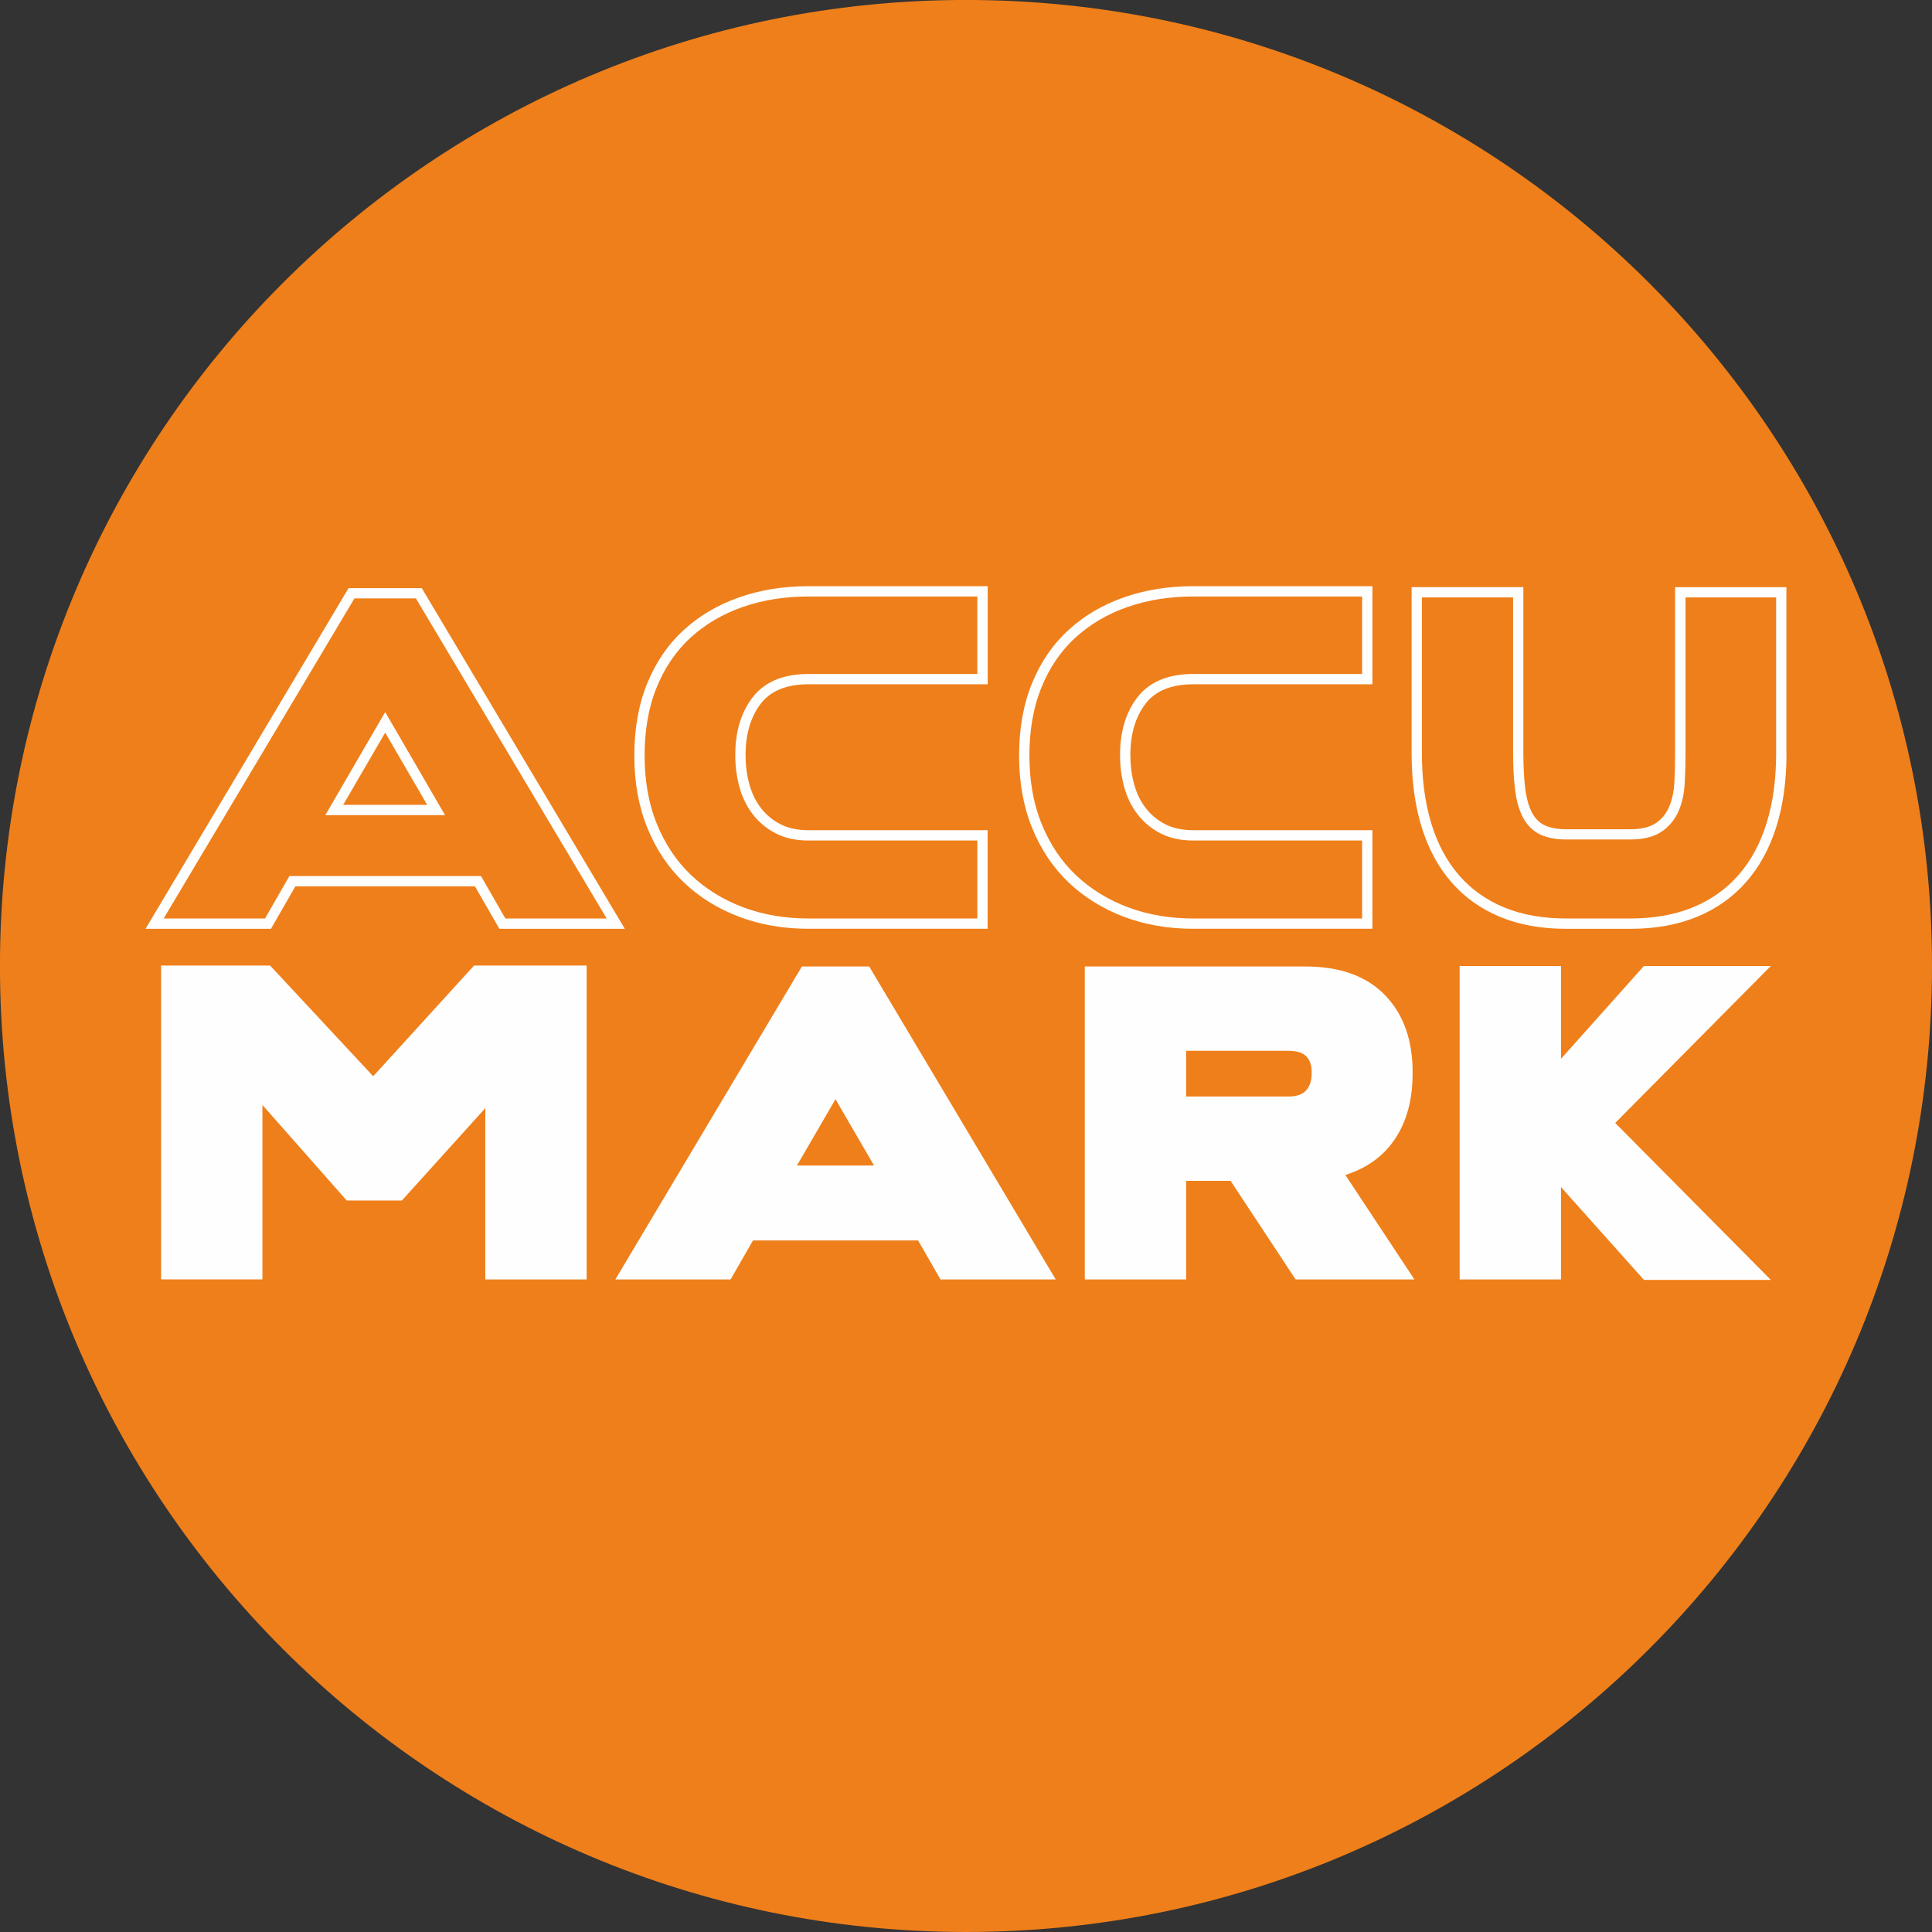 <?xml version="1.0" encoding="UTF-8"?>
<svg data-bbox="-0.01 -0.01 538.04 538.04" viewBox="0 0 538.03 538.03" height="56.351" width="56.351" xmlns="http://www.w3.org/2000/svg" shape-rendering="geometricPrecision" text-rendering="geometricPrecision" image-rendering="optimizeQuality" fill-rule="evenodd" clip-rule="evenodd" data-type="color">
    <rect x="0" y="0" width="538.03" height="538.03" fill="#333333" stroke="none"/>
    <g>
        <path fill="#ef7f1a" d="M538.03 269.01c0 148.576-120.444 269.02-269.02 269.02S-.01 417.586-.01 269.01 120.434-.01 269.01-.01s269.02 120.444 269.02 269.02" data-color="1"/>
        <path d="M140.73 255.78h28.22l-53.12-89.13H98.7l-53.12 89.13H73.8l6.8-11.82h53.34l6.8 11.82zM123.94 227H90.59l16.68-28.7zm148.23-39.31v-21.58h-47.01c-6.27 0-12.49.88-18.42 2.96-5.36 1.88-10.24 4.67-14.43 8.51s-7.27 8.53-9.41 13.78c-2.46 6.03-3.39 12.55-3.39 19.04 0 6.54.97 13.08 3.46 19.16 2.19 5.36 5.3 10.17 9.51 14.16 4.17 3.95 9.03 6.89 14.4 8.91 5.86 2.21 12.04 3.15 18.29 3.15h47.01v-21.71h-47.01c-3.18 0-6.37-.54-9.21-2.03-2.52-1.31-4.67-3.1-6.39-5.36-1.74-2.29-2.95-4.88-3.69-7.66-.77-2.86-1.12-5.8-1.12-8.76 0-5.7 1.24-11.31 4.72-15.92 3.77-5.01 9.63-6.65 15.68-6.65zm107.16 0v-21.58h-47.01c-6.27 0-12.49.88-18.41 2.96-5.36 1.88-10.24 4.67-14.44 8.51-4.19 3.84-7.27 8.53-9.41 13.78-2.46 6.03-3.39 12.55-3.39 19.04 0 6.54.97 13.08 3.46 19.16 2.19 5.36 5.3 10.17 9.51 14.16 4.17 3.95 9.03 6.89 14.4 8.91 5.86 2.21 12.04 3.15 18.28 3.15h47.01v-21.71h-47.01c-3.18 0-6.36-.54-9.21-2.03-2.52-1.31-4.67-3.1-6.39-5.36-1.75-2.29-2.95-4.88-3.69-7.66-.77-2.86-1.12-5.8-1.12-8.76 0-5.7 1.24-11.31 4.72-15.92 3.77-5.01 9.64-6.65 15.68-6.65h47.01zm115.31-21.31h-25.25v43.34c0 2.75-.06 5.49-.21 8.23-.14 2.65-.62 5.3-1.65 7.75-1.01 2.42-2.61 4.42-4.78 5.89-2.53 1.71-5.74 2.19-8.74 2.19H436.2c-2.36 0-4.82-.3-7-1.26-2.23-.98-3.88-2.66-5.04-4.79-1.25-2.32-1.88-5.06-2.22-7.65-.45-3.5-.57-7.11-.57-10.63v-43.07h-25.39v43.48c0 6.59.71 13.29 2.66 19.61 1.62 5.25 4.09 10.16 7.71 14.32 3.44 3.95 7.63 6.88 12.46 8.88 5.49 2.28 11.47 3.11 17.38 3.11H454c5.94 0 11.94-.84 17.46-3.11 4.88-2.01 9.12-4.94 12.6-8.89 3.66-4.16 6.18-9.06 7.84-14.33 1.99-6.3 2.72-13 2.72-19.59v-43.48zm-362.36 80.45H82.26l-6.8 11.82H40.53l56.54-94.86h20.39L174 258.65h-34.93l-6.8-11.82zm-13.32-22.7-11.69-20.11-11.69 20.11zm106.21-33.57c-6.16 0-10.63 1.84-13.39 5.51s-4.15 8.4-4.15 14.2c0 2.81.34 5.48 1.02 8.02s1.75 4.76 3.2 6.66c1.45 1.91 3.26 3.42 5.44 4.55 2.17 1.13 4.8 1.7 7.88 1.7h49.88v27.45h-49.88c-6.98 0-13.41-1.11-19.3-3.33q-8.835-3.33-15.36-9.51c-4.35-4.12-7.74-9.17-10.19-15.15s-3.67-12.73-3.67-20.25 1.2-14.23 3.6-20.12 5.78-10.83 10.13-14.81c4.35-3.99 9.49-7.03 15.43-9.11 5.93-2.09 12.39-3.13 19.37-3.13h49.88v27.32h-49.88zm107.15 0c-6.16 0-10.62 1.84-13.38 5.51s-4.15 8.4-4.15 14.2c0 2.81.34 5.48 1.02 8.02s1.74 4.76 3.2 6.66c1.45 1.91 3.26 3.42 5.43 4.55 2.18 1.13 4.8 1.7 7.88 1.7h49.88v27.45h-49.88c-6.98 0-13.41-1.11-19.3-3.33q-8.835-3.33-15.36-9.51c-4.35-4.12-7.74-9.17-10.19-15.15s-3.67-12.73-3.67-20.25 1.2-14.23 3.6-20.12 5.78-10.83 10.13-14.81c4.35-3.99 9.49-7.03 15.43-9.11 5.93-2.09 12.39-3.13 19.36-3.13h49.88v27.32zm165.19 19.3q0 11.415-2.85 20.46c-1.91 6.02-4.71 11.14-8.43 15.36-3.72 4.21-8.27 7.43-13.66 9.65s-11.58 3.33-18.56 3.33H436.2q-10.47 0-18.48-3.33c-5.35-2.22-9.86-5.43-13.53-9.65-3.67-4.21-6.43-9.34-8.29-15.36-1.85-6.03-2.79-12.85-2.79-20.46v-46.35h31.12v45.94q0 6.12.54 10.26c.36 2.76 1 4.98 1.9 6.66.91 1.68 2.13 2.85 3.67 3.54 1.54.68 3.49 1.02 5.84 1.02h17.81c3.08 0 5.46-.57 7.13-1.7 1.68-1.13 2.93-2.67 3.74-4.62.82-1.95 1.29-4.21 1.43-6.8.14-2.58.2-5.28.2-8.08v-46.21h30.99v46.35z" fill="#fefefe" data-color="2"/>
        <path d="M163.37 268.89v87.41h-28.22v-47.7l-23.23 25.72H96.56l-23.48-26.6v48.57H44.86v-87.41h30.35l28.72 30.84 28.1-30.84h31.34zm92.28 76.55H209.7l-6.24 10.86h-32.09l51.95-87.16h18.73L294 356.3h-32.09l-6.24-10.86zm-12.24-20.85-10.74-18.48-10.74 18.48zm99.27 4.25h-12.36v27.47H302.1v-87.16h61.44c9.65 0 17.07 2.68 22.23 8.05s7.7 12.63 7.62 21.79c0 7.16-1.6 13.18-4.81 18.04-3.2 4.87-7.85 8.26-13.92 10.18l19.23 29.09H360.8l-18.11-27.47zm-12.36-23.48h28.47c2.33 0 3.99-.58 4.99-1.75q1.5-1.755 1.5-4.62c.08-2-.38-3.56-1.37-4.68-1-1.12-2.71-1.68-5.12-1.68h-28.47zm119.5 7.37 43.33 43.7h-35.34l-23.1-25.85v25.72h-28.22v-87.29h28.22v25.85l23.1-25.85h35.34l-43.33 43.71z" fill="#fefefe" fill-rule="nonzero" data-color="2"/>
    </g>
</svg>
